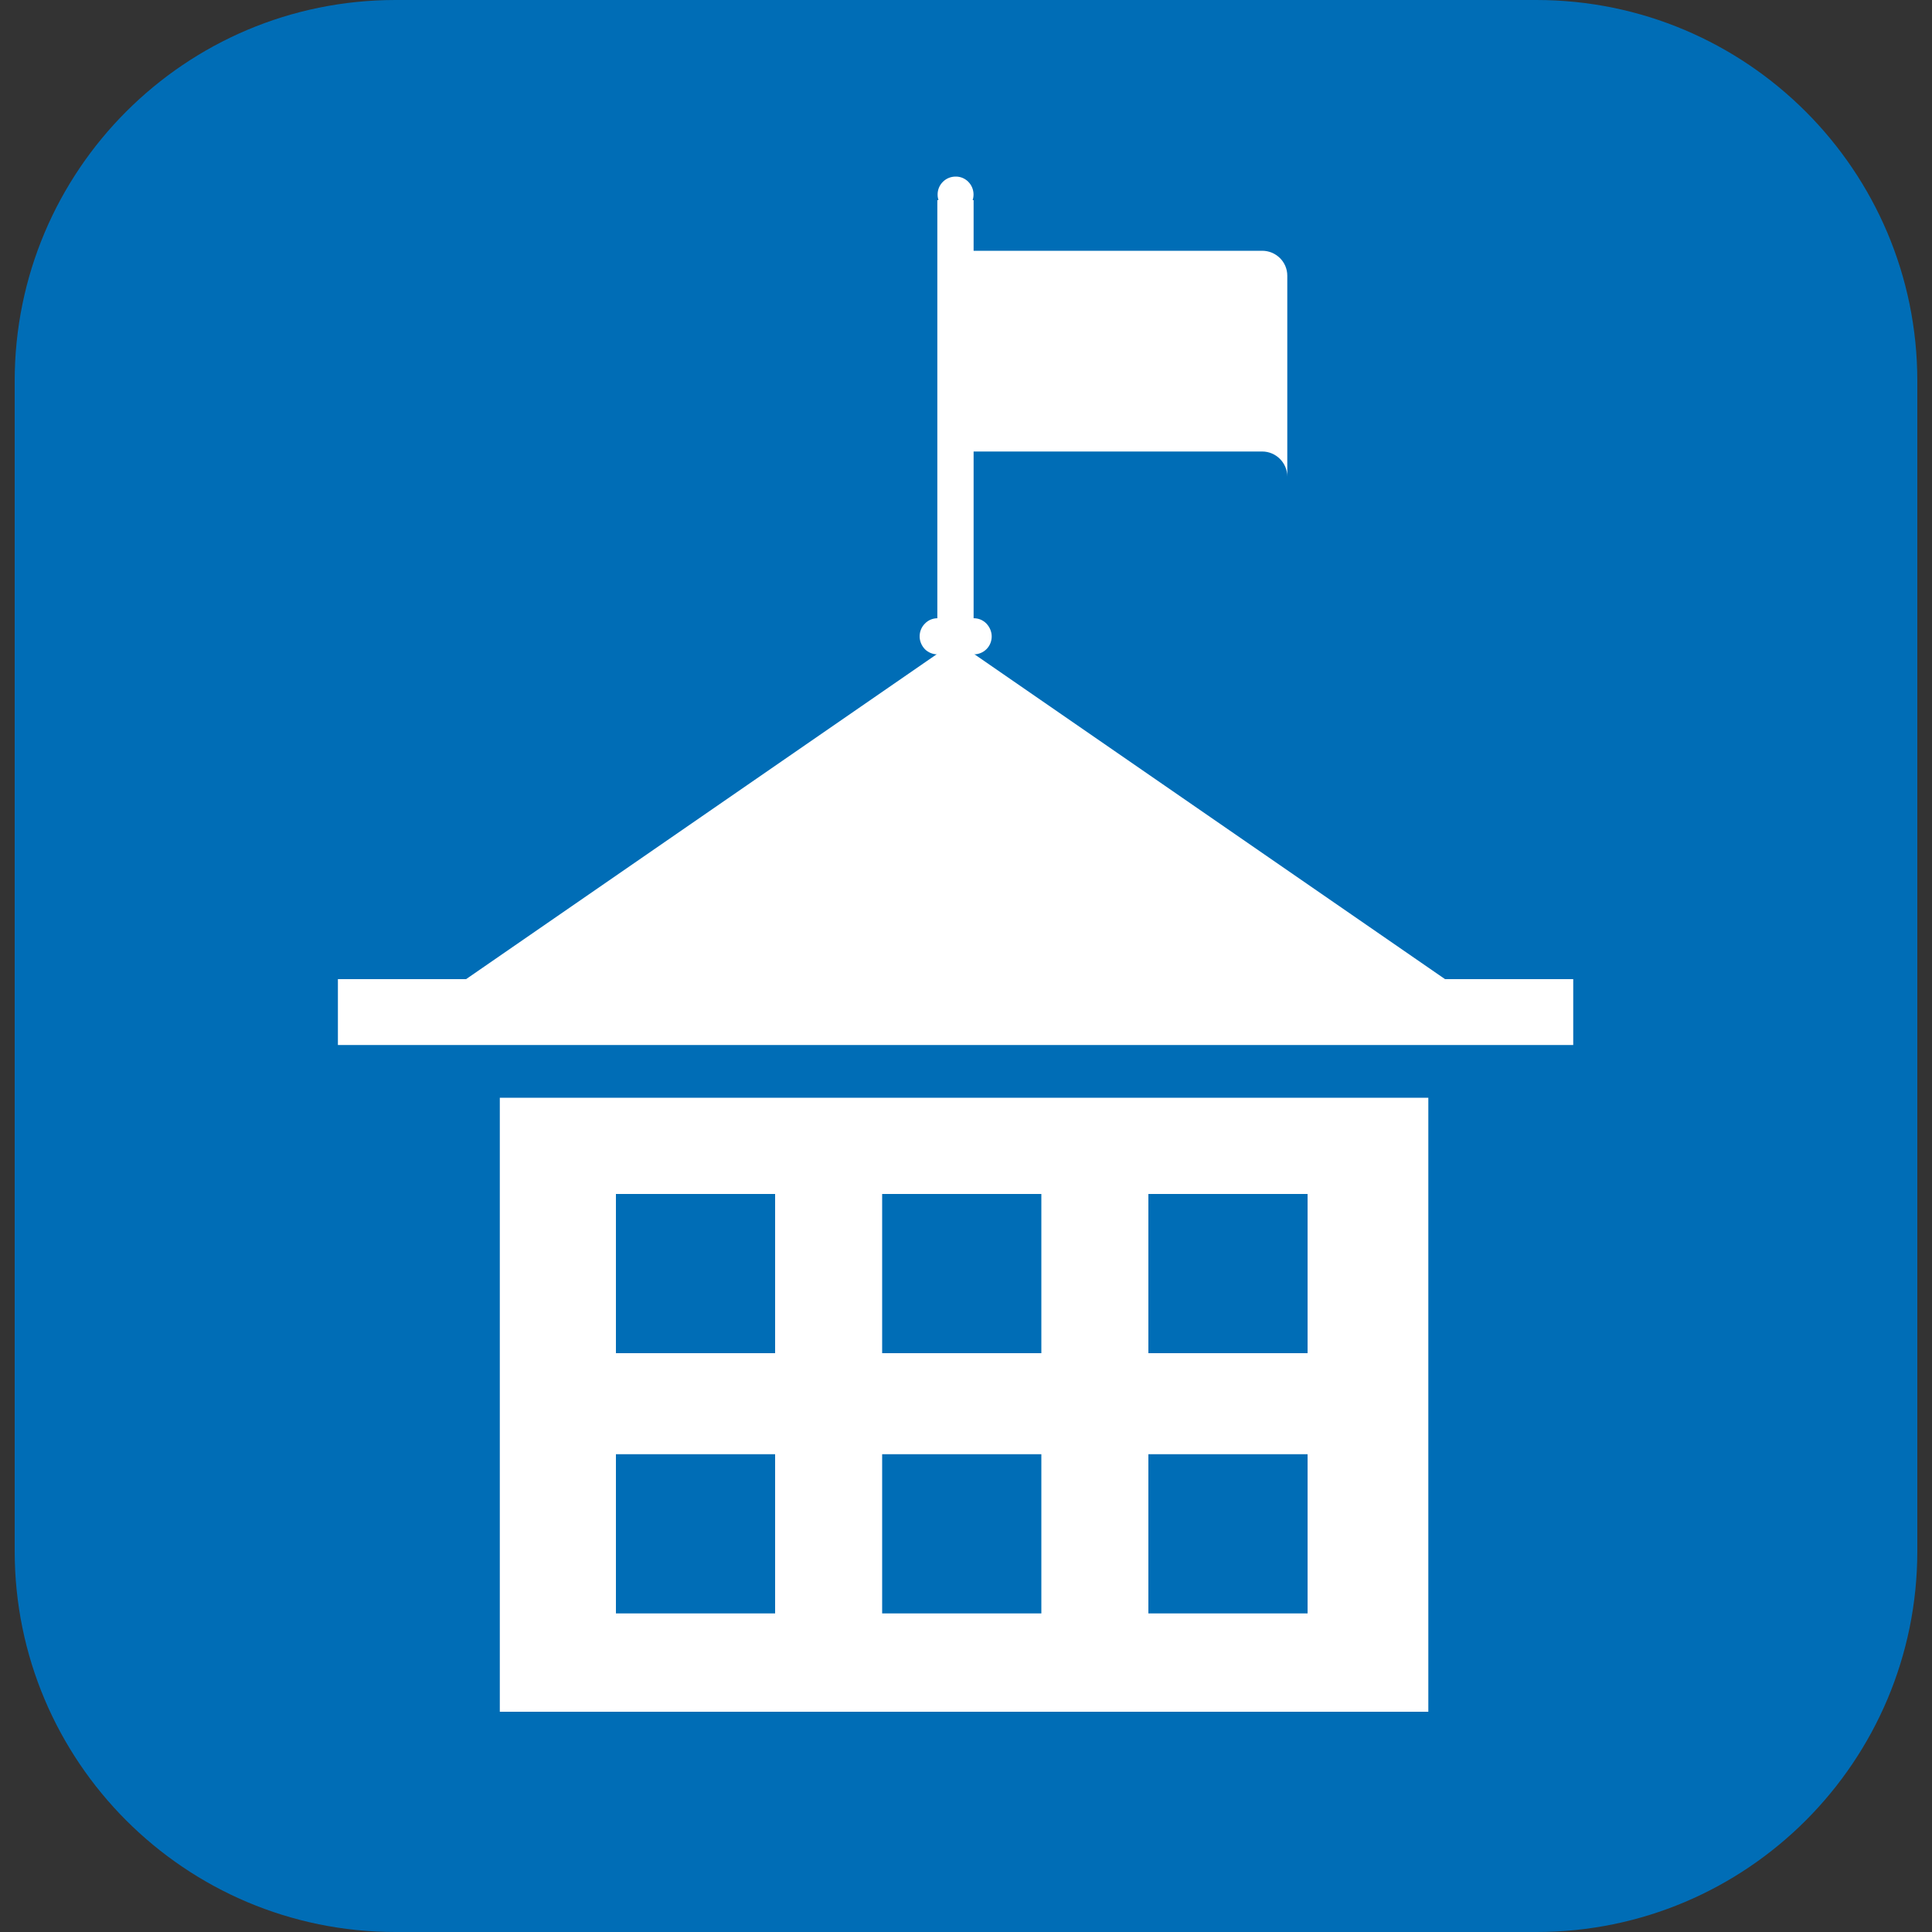 <?xml version="1.0" encoding="UTF-8"?>
<svg xmlns="http://www.w3.org/2000/svg" xmlns:xlink="http://www.w3.org/1999/xlink" version="1.1" id="Layer_1" x="0px" y="0px" viewBox="0 0 100 100" style="enable-background:new 0 0 100 100;" xml:space="preserve">
<rect x="0" y="0" width="100" height="100" fill="#333333" stroke="none"/>
<style type="text/css">
	.st0{fill-rule:evenodd;clip-rule:evenodd;fill:#006DB6;}
	.st1{fill:#FFFFFF;stroke:#FFFFFF;stroke-width:1.922;stroke-miterlimit:10;}
	.st2{fill:#FFFFFF;stroke:#FFFFFF;stroke-width:1.769;stroke-linecap:round;stroke-linejoin:round;stroke-miterlimit:10;}
	.st3{fill:#006DB6;}
	.st4{fill:none;stroke:#006DB6;stroke-width:3.184;stroke-linecap:round;stroke-linejoin:round;stroke-miterlimit:10;}
	.st5{fill-rule:evenodd;clip-rule:evenodd;fill:#FFFFFF;}
	.st6{fill:#FFFFFF;}
	.st7{fill:#FFFFFF;stroke:#FFFFFF;stroke-width:1.127;stroke-miterlimit:10;}
</style>
<path class="st0" d="M79.53,100H20.47C9.58,100,0.76,91.17,0.76,80.28V19.72C0.76,8.83,9.58,0,20.47,0h59.05  c10.89,0,19.72,8.83,19.72,19.72v60.56C99.24,91.17,90.42,100,79.53,100z"></path>
<g>
	<g>
		<g>
			<rect x="17.49" y="50.68" class="st5" width="63.94" height="3.41"></rect>
			<polygon class="st5" points="49.46,33.19 19.62,53.79 79.3,53.79    "></polygon>
			<polygon class="st5" points="29.59,50.68 49.46,36.97 69.33,50.68    "></polygon>
		</g>
		<g>
			<g>
				<path class="st6" d="M66.63,14.27v10.4c0-0.71-0.58-1.3-1.3-1.3h-15.5V12.98h15.5C66.04,12.98,66.63,13.55,66.63,14.27z"></path>
			</g>
			<g>
				<rect x="49.08" y="10.92" class="st7" width="0.75" height="22.02"></rect>
				<path class="st6" d="M50.39,10.07c0,0.51-0.42,0.93-0.93,0.93c-0.51,0-0.93-0.42-0.93-0.93c0-0.52,0.42-0.93,0.93-0.93      C49.97,9.13,50.39,9.55,50.39,10.07z"></path>
				<path class="st6" d="M51.33,32.94c0,0.24-0.09,0.48-0.27,0.66c-0.18,0.18-0.42,0.27-0.66,0.27h-1.87      c-0.24,0-0.48-0.09-0.66-0.27c-0.18-0.19-0.27-0.43-0.27-0.66l0,0c0-0.24,0.09-0.48,0.27-0.66c0.18-0.19,0.42-0.28,0.66-0.28      h1.87c0.24,0,0.48,0.09,0.66,0.28C51.23,32.46,51.33,32.7,51.33,32.94L51.33,32.94z"></path>
			</g>
		</g>
	</g>
</g>
<rect x="25.87" y="56.82" class="st5" width="48.06" height="31.78"></rect>
<rect x="31.88" y="61.8" class="st0" width="8.24" height="8.24"></rect>
<rect x="45.66" y="61.8" class="st0" width="8.24" height="8.24"></rect>
<rect x="59.44" y="61.8" class="st0" width="8.24" height="8.24"></rect>
<rect x="31.88" y="75.27" class="st0" width="8.24" height="8.24"></rect>
<rect x="45.66" y="75.27" class="st0" width="8.24" height="8.24"></rect>
<rect x="59.44" y="75.27" class="st0" width="8.24" height="8.24"></rect>
</svg>
